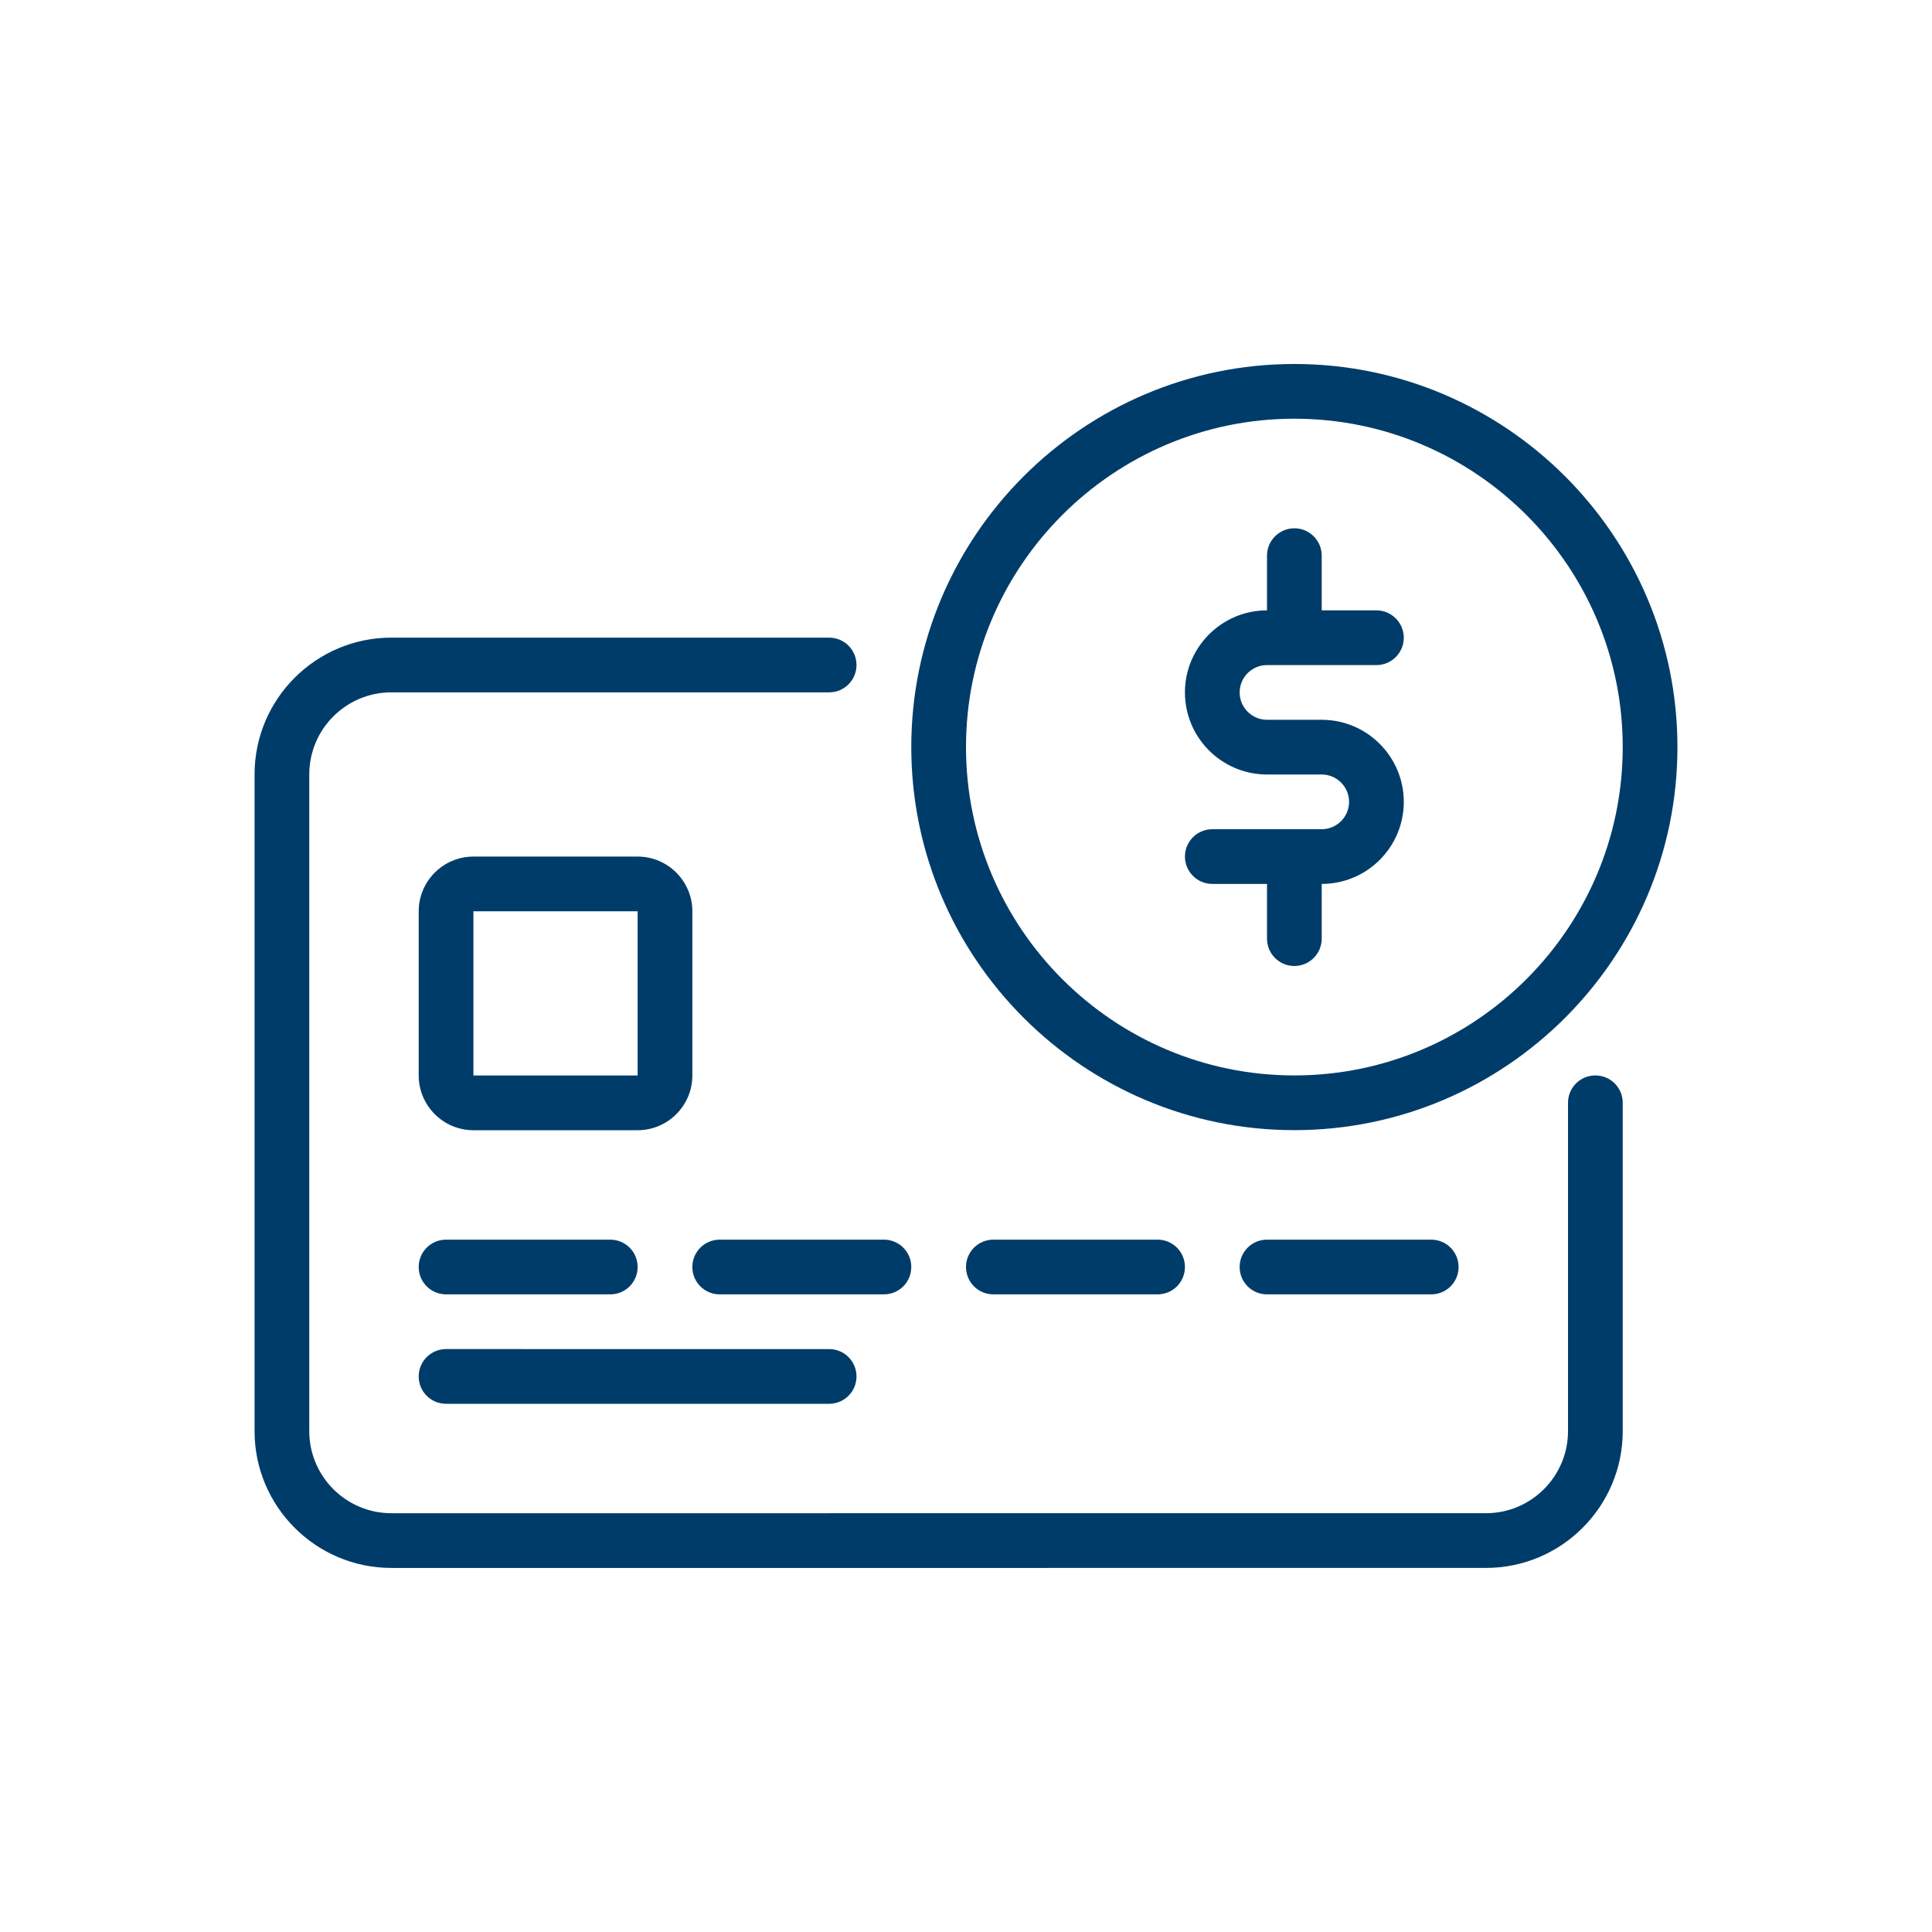 <?xml version="1.0" encoding="UTF-8"?><svg id="Layer_1" xmlns="http://www.w3.org/2000/svg" viewBox="0 0 250 250"><defs><style>.cls-1{fill:#003c69;}</style></defs><path class="cls-1" d="M171.03,107.3h-14.16c-1.96,0-3.54,1.59-3.54,3.54s1.59,3.54,3.54,3.54h7.08v7.08c0,1.96,1.59,3.54,3.54,3.54s3.54-1.59,3.54-3.54v-7.08c5.86,0,10.62-4.76,10.62-10.62s-4.77-10.62-10.62-10.62h-7.08c-1.95,0-3.54-1.59-3.54-3.54s1.59-3.54,3.54-3.54h14.16c1.96,0,3.54-1.59,3.54-3.54s-1.59-3.54-3.54-3.54h-7.08v-7.08c0-1.96-1.59-3.54-3.54-3.54s-3.54,1.59-3.54,3.54v7.08c-5.86,0-10.62,4.77-10.62,10.62s4.76,10.62,10.62,10.62h7.08c1.95,0,3.54,1.59,3.54,3.54s-1.59,3.54-3.54,3.54Z"/><path class="cls-1" d="M82.51,110.84h-21.25c-3.9,0-7.08,3.18-7.08,7.08v21.25c0,3.9,3.18,7.08,7.08,7.08h21.25c3.9,0,7.08-3.18,7.08-7.08v-21.25c0-3.9-3.18-7.08-7.08-7.08Zm-21.25,28.33v-21.25h21.25v21.25h-21.25Z"/><path class="cls-1" d="M57.72,167.49h21.25c1.96,0,3.54-1.58,3.54-3.54s-1.58-3.54-3.54-3.54h-21.25c-1.96,0-3.54,1.58-3.54,3.54s1.58,3.54,3.54,3.54Z"/><path class="cls-1" d="M89.59,163.95c0,1.96,1.58,3.54,3.54,3.54h21.25c1.96,0,3.54-1.58,3.54-3.54s-1.58-3.54-3.54-3.54h-21.25c-1.96,0-3.54,1.58-3.54,3.54Z"/><path class="cls-1" d="M128.54,160.41c-1.96,0-3.54,1.58-3.54,3.54s1.58,3.54,3.54,3.54h21.25c1.96,0,3.54-1.58,3.54-3.54s-1.58-3.54-3.54-3.54h-21.25Z"/><path class="cls-1" d="M163.95,160.41c-1.96,0-3.54,1.58-3.54,3.54s1.58,3.54,3.54,3.54h21.25c1.96,0,3.54-1.58,3.54-3.54s-1.58-3.54-3.54-3.54h-21.25Z"/><path class="cls-1" d="M57.72,181.65h49.57c1.96,0,3.54-1.58,3.54-3.54s-1.58-3.54-3.54-3.54H57.72c-1.96,0-3.54,1.58-3.54,3.54s1.58,3.54,3.54,3.54Z"/><path class="cls-1" d="M167.49,47.1c-27.33,0-49.57,22.24-49.57,49.57s22.24,49.57,49.57,49.57,49.57-22.24,49.57-49.57-22.24-49.57-49.57-49.57Zm0,92.06c-23.43,0-42.49-19.06-42.49-42.49s19.06-42.49,42.49-42.49,42.49,19.06,42.49,42.49-19.06,42.49-42.49,42.49Z"/><path class="cls-1" d="M206.44,139.16c-1.96,0-3.54,1.58-3.54,3.54v42.49c0,5.86-4.77,10.62-10.62,10.62H50.64c-5.86,0-10.62-4.77-10.62-10.62V100.21c0-5.86,4.76-10.62,10.62-10.62h56.65c1.96,0,3.54-1.58,3.54-3.54s-1.58-3.54-3.54-3.54H50.64c-9.76,0-17.7,7.94-17.7,17.7v84.98c0,9.76,7.94,17.7,17.7,17.7H192.28c9.76,0,17.7-7.94,17.7-17.7v-42.49c0-1.96-1.58-3.54-3.54-3.54Z"/></svg>